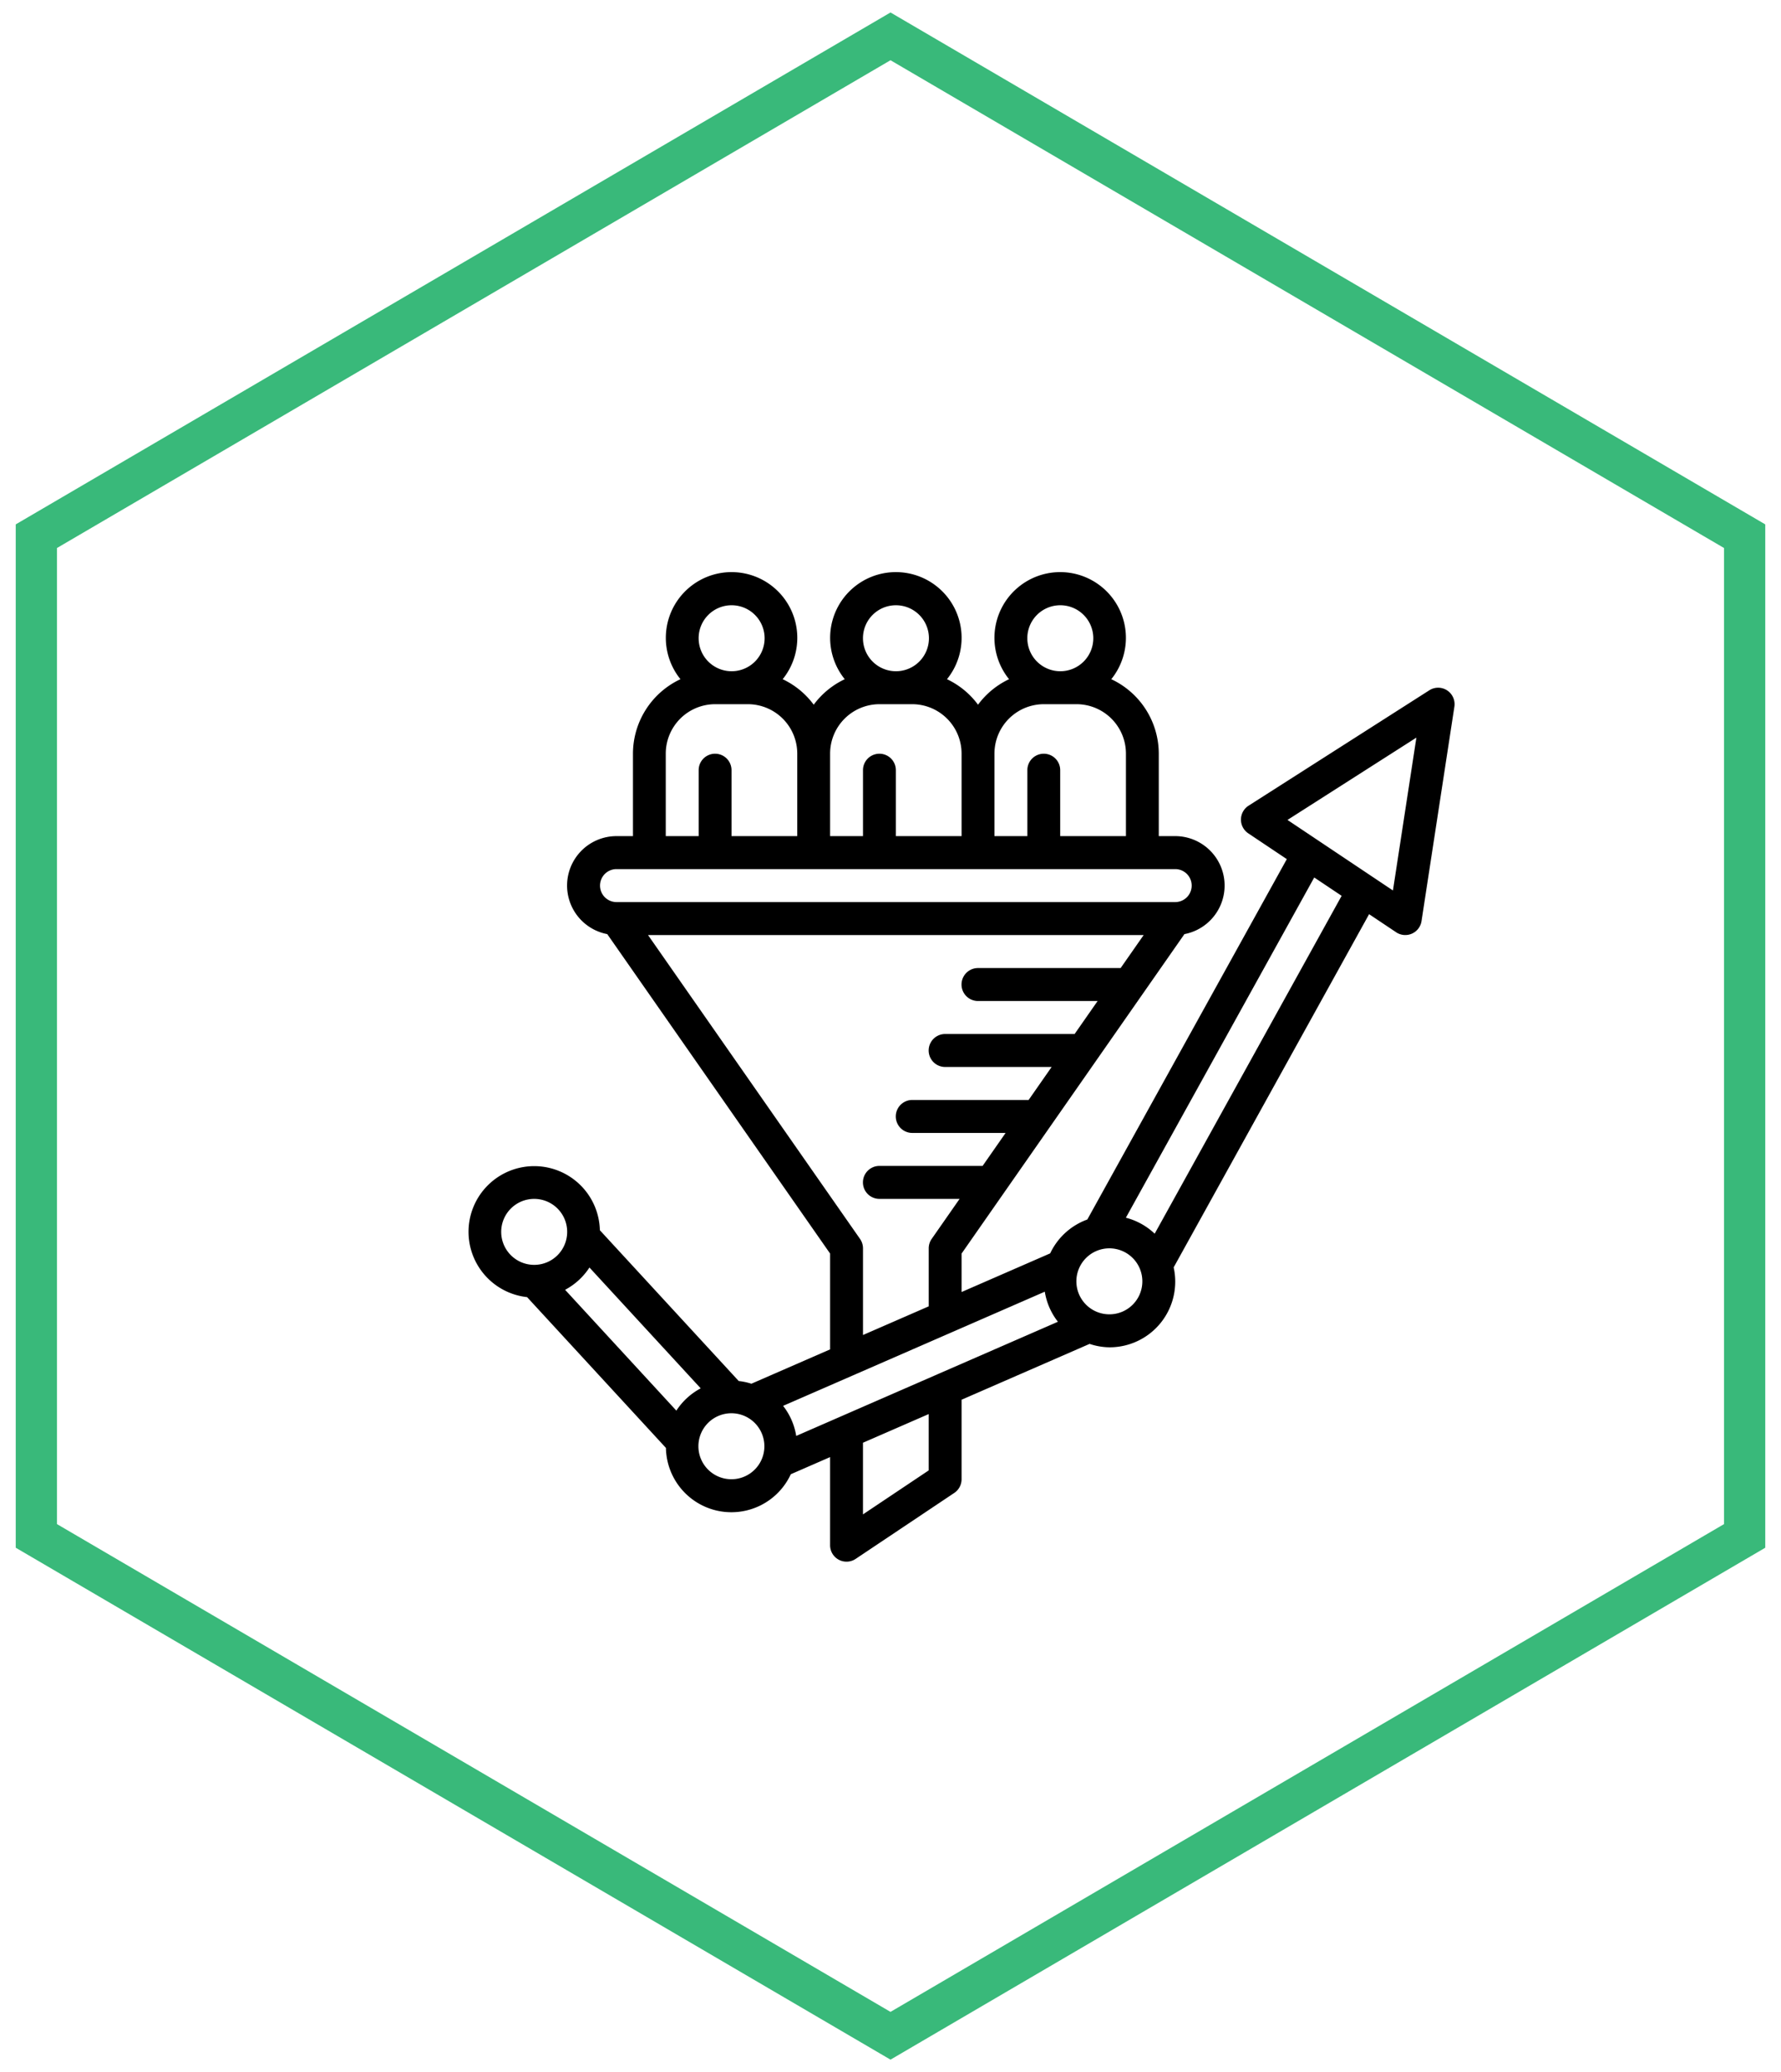 <svg id="Layer_1" data-name="Layer 1" xmlns="http://www.w3.org/2000/svg" width="98" height="114" viewBox="0 0 98 114"><defs><style>.cls-1{fill:none;stroke:#39b97a;stroke-width:2.268px;}</style></defs><g id="Page-1"><g id="ANNA-Systems"><g id="review-ico"><polygon id="Polygon-Copy-7" class="cls-1" points="49 2 96 29.5 96 84.5 49 112 2 84.5 2 29.5 49 2"/><g id="_909671" data-name="909671"><path id="Shape" d="M79.629,37.983a.902.902,0,0,0-.98-.006l-9.947,6.35a.909.909,0,0,0-.016,1.52l2.121,1.419L59.83,67.093a3.622,3.622,0,0,0-2.044,1.863l-4.875,2.126V68.967L65.173,51.392A2.72,2.72,0,0,0,64.666,46h-.904V41.464a4.532,4.532,0,0,0-2.613-4.097,3.617,3.617,0,1,0-5.625,0,4.535,4.535,0,0,0-1.708,1.403,4.536,4.536,0,0,0-1.708-1.403,3.617,3.617,0,1,0-5.625,0,4.535,4.535,0,0,0-1.708,1.403,4.537,4.537,0,0,0-1.708-1.403,3.617,3.617,0,1,0-5.625,0,4.532,4.532,0,0,0-2.613,4.097V46H33.922a2.72,2.72,0,0,0-.507,5.392L45.677,68.967v5.271l-4.331,1.889a3.561,3.561,0,0,0-.698-.148l-7.64-8.296a3.614,3.614,0,1,0-4.005,3.68l7.64,8.296a3.602,3.602,0,0,0,6.871,1.448l2.162-.943V85.01a.904.904,0,0,0,1.406.755l5.426-3.629a.908.908,0,0,0,.403-.755V77.008l7.044-3.072a3.555,3.555,0,0,0,1.094.188,3.612,3.612,0,0,0,3.532-4.397L75.335,50.295l1.49.996a.904.904,0,0,0,1.395-.617l1.808-11.794A.909.909,0,0,0,79.629,37.983ZM29.4,69.588a1.815,1.815,0,1,1,1.809-1.814A1.814,1.814,0,0,1,29.4,69.588Zm7.816,8.019-6.121-6.647a3.629,3.629,0,0,0,1.34-1.226l6.121,6.647A3.629,3.629,0,0,0,37.217,77.607Zm3.035,3.775A1.815,1.815,0,1,1,42.06,79.567,1.812,1.812,0,0,1,40.251,81.382ZM58.337,33.299a1.815,1.815,0,1,1-1.808,1.815A1.812,1.812,0,0,1,58.337,33.299ZM54.72,41.464a2.72,2.72,0,0,1,2.713-2.722h1.809a2.72,2.72,0,0,1,2.713,2.722V46h-3.617V42.371a.904.904,0,1,0-1.808,0V46H54.72V41.464ZM49.294,33.299a1.815,1.815,0,1,1-1.809,1.815A1.812,1.812,0,0,1,49.294,33.299Zm-3.617,8.165A2.72,2.72,0,0,1,48.39,38.742h1.808a2.72,2.72,0,0,1,2.713,2.722V46h-3.617V42.371a.904.904,0,1,0-1.808,0V46H45.677V41.464ZM40.251,33.299a1.815,1.815,0,1,1-1.808,1.815A1.812,1.812,0,0,1,40.251,33.299Zm-3.617,8.165a2.72,2.72,0,0,1,2.713-2.722h1.809a2.72,2.72,0,0,1,2.713,2.722V46h-3.617V42.371a.904.904,0,1,0-1.808,0V46H36.634V41.464Zm-3.617,7.258a.906.906,0,0,1,.904-.907H64.666a.907.907,0,0,1,0,1.814H33.922A.906.906,0,0,1,33.017,48.722Zm2.641,2.722H62.93l-1.266,1.814H53.815a.907.907,0,0,0,0,1.814h6.582l-1.266,1.815H52.007a.907.907,0,0,0,0,1.814h5.859L56.6,60.516H50.198a.907.907,0,0,0,0,1.814h5.136l-1.266,1.814H48.39a.907.907,0,0,0,0,1.814h4.412L51.266,68.16a.908.908,0,0,0-.163.52v3.19l-3.617,1.577V68.68a.908.908,0,0,0-.163-.52ZM51.102,80.896l-3.617,2.42V79.374l3.617-1.577Zm.57-5.326-.034.015L46.239,77.94l-.018.008-2.409,1.051a3.596,3.596,0,0,0-.722-1.654l3.844-1.676,0,0L57.49,71.064a3.595,3.595,0,0,0,.722,1.654Zm9.377-3.261a1.815,1.815,0,1,1,1.809-1.815A1.812,1.812,0,0,1,61.049,72.309Zm2.488-4.436a3.602,3.602,0,0,0-1.585-.879L72.316,48.276l1.508,1.009Zm13.11-18.882-5.803-3.881,7.093-4.529Z"/></g></g></g></g></svg>